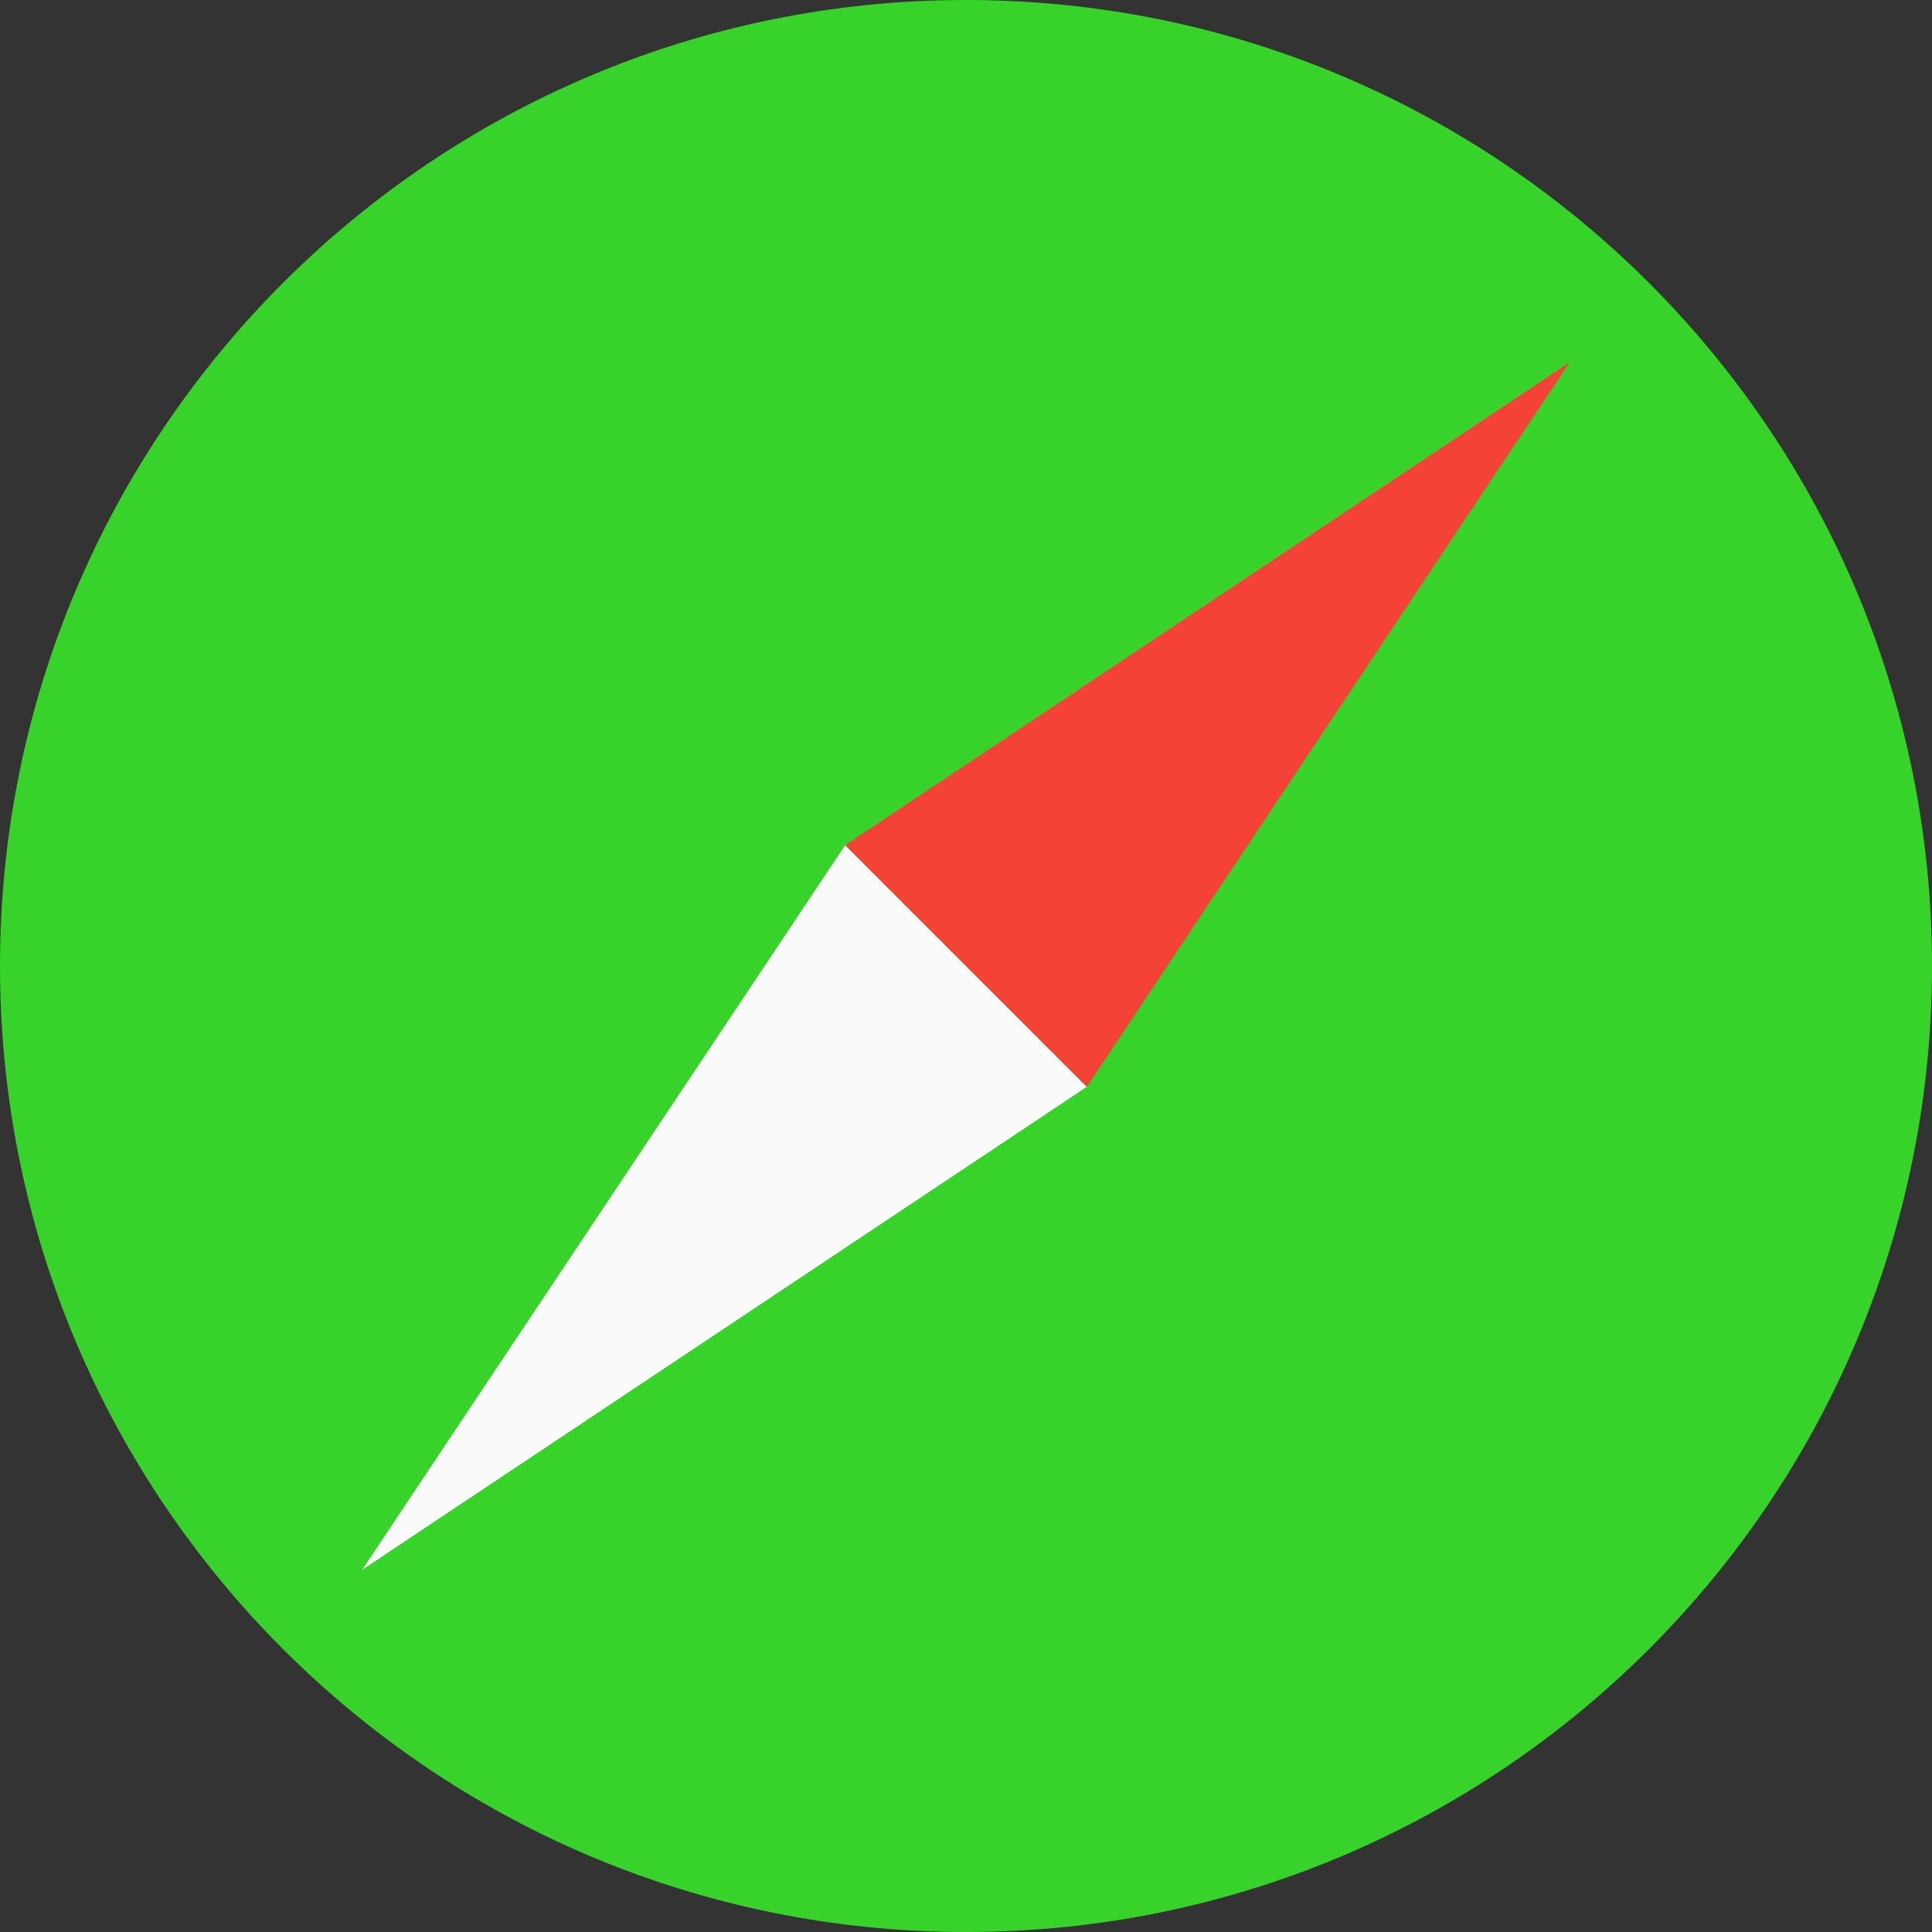 <svg width="15" height="15" viewBox="0 0 15 15" fill="none" xmlns="http://www.w3.org/2000/svg">
<rect x="0" y="0" width="15" height="15" fill="#333333" stroke="none"/>
<path d="M7.5 15C11.642 15 15 11.642 15 7.5C15 3.358 11.642 0 7.5 0C3.358 0 0 3.358 0 7.5C0 11.642 3.358 15 7.5 15Z" fill="#37D32A"/>
<path d="M6.562 6.562L2.812 12.188L8.438 8.438L6.562 6.562Z" fill="#FAFAFA"/>
<path d="M6.562 6.562L8.438 8.438L12.188 2.812L6.562 6.562Z" fill="#F44336"/>
</svg>
